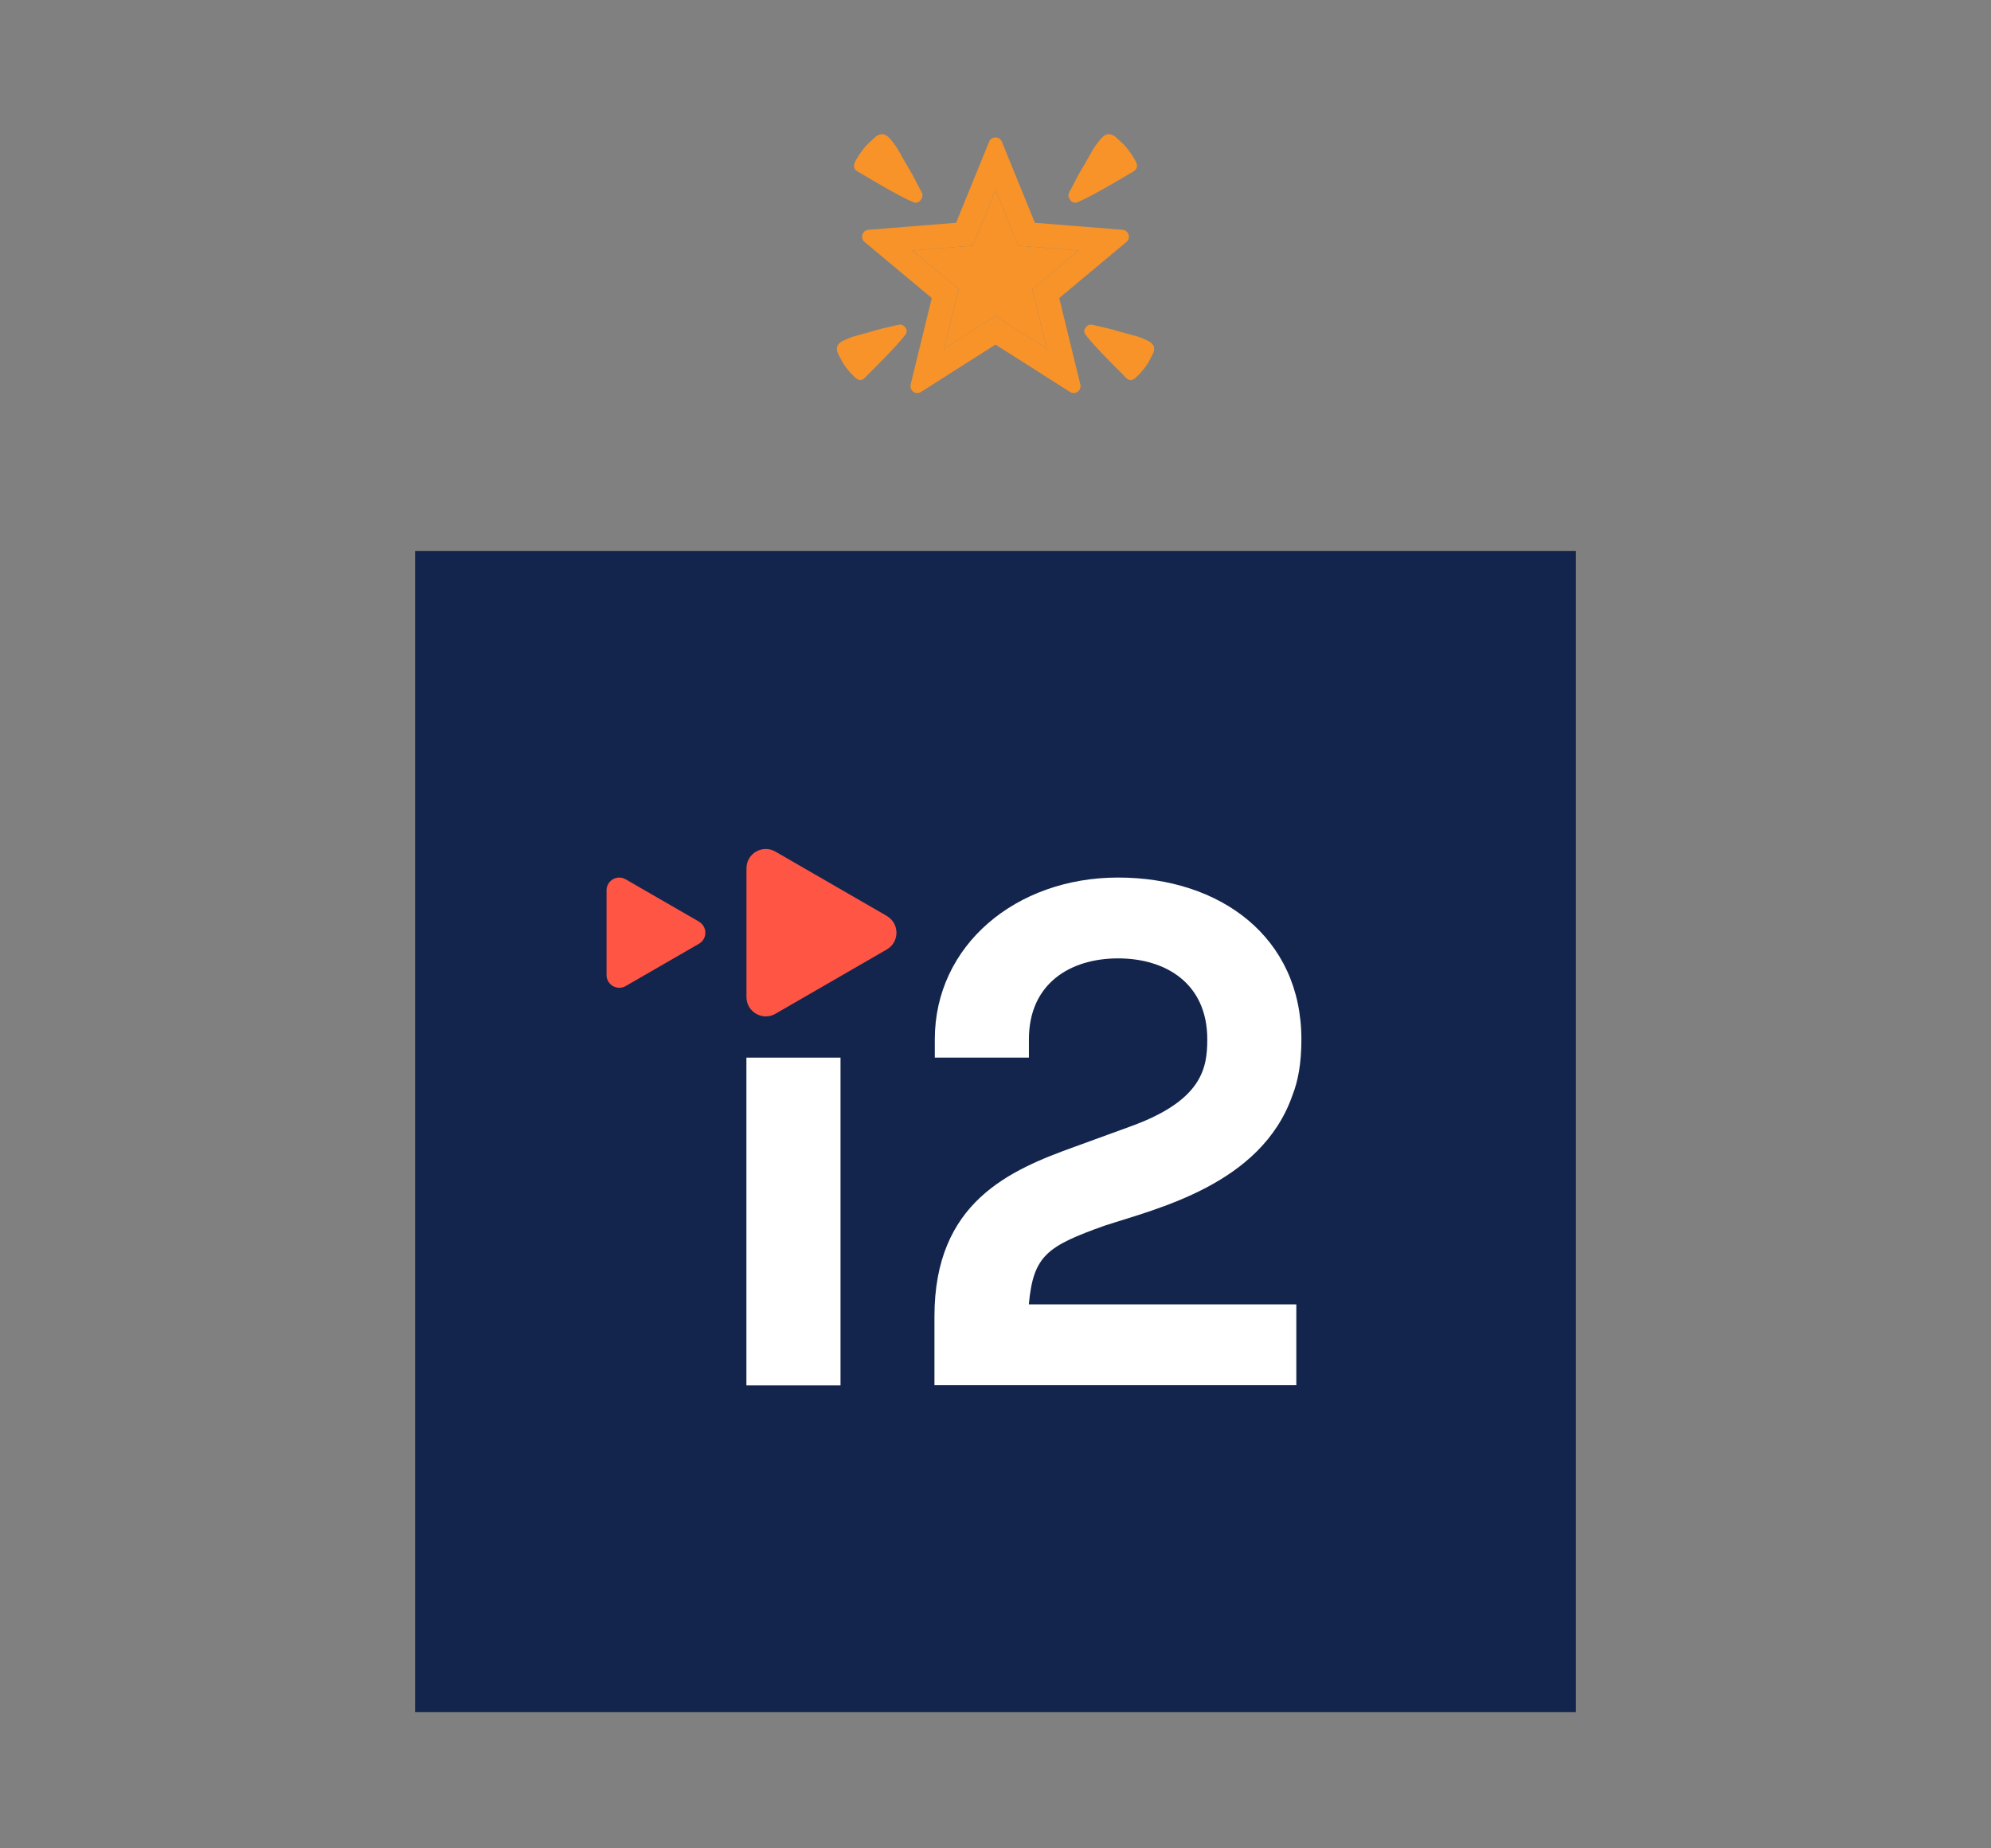 <svg width="542" height="503" viewBox="0 0 542 503" fill="none" xmlns="http://www.w3.org/2000/svg">
<rect x="0" y="0" width="542" height="503" fill="#808080" stroke="none"/>
<path d="M257.013 94.902L260.973 78.696L248.371 68.179L264.803 66.858L270.998 51.664L277.193 66.858L293.625 68.179L281.023 78.696L284.983 94.902L270.998 86.015L257.013 94.902Z" fill="#F79329"/>
<path d="M234.645 47.351C236.587 48.487 238.502 49.672 240.472 50.774C243.171 52.294 245.897 53.883 248.753 55.067C249.754 55.485 250.559 54.759 250.961 53.903C251.397 52.965 250.886 52.328 250.456 51.5C249.339 49.357 248.269 47.187 246.987 45.139C245.693 43.058 244.697 40.771 243.171 38.84L243.035 38.676C242.278 37.717 241.338 36.41 239.988 36.519C238.68 36.629 237.869 37.731 236.935 38.539C235.361 39.895 234.12 41.661 233.084 43.448C232.648 44.208 232.157 45.228 232.757 46.064C233.193 46.653 234.032 46.995 234.645 47.351Z" fill="#F79329"/>
<path d="M243.743 88.589C241.562 89.096 239.361 89.555 237.214 90.24C235.054 90.924 232.764 91.287 230.665 92.218L230.494 92.3C229.452 92.759 228.054 93.307 227.843 94.553C227.632 95.772 228.436 96.758 228.94 97.791C229.786 99.537 231.08 101.078 232.444 102.434C233.03 103.016 233.827 103.694 234.713 103.337C235.354 103.091 235.858 102.399 236.308 101.934C237.787 100.441 239.307 98.976 240.751 97.456C242.755 95.368 244.813 93.273 246.551 90.965C247.158 90.15 246.701 89.254 246.02 88.692C245.284 88.083 244.588 88.398 243.743 88.589Z" fill="#F79329"/>
<path d="M293.243 55.067C296.099 53.876 298.818 52.287 301.524 50.774C303.486 49.672 305.408 48.487 307.358 47.351C307.964 46.995 308.809 46.653 309.239 46.057C309.845 45.221 309.354 44.208 308.911 43.441C307.882 41.654 306.635 39.888 305.061 38.532C304.127 37.724 303.323 36.622 302.008 36.512C300.665 36.403 299.718 37.711 298.961 38.669L298.825 38.833C297.291 40.771 296.303 43.051 295.001 45.133C293.727 47.187 292.65 49.35 291.532 51.493C291.103 52.328 290.592 52.965 291.028 53.896C291.43 54.759 292.241 55.485 293.243 55.067Z" fill="#F79329"/>
<path d="M311.508 92.307L311.331 92.225C309.239 91.287 306.949 90.931 304.781 90.246C302.635 89.562 300.44 89.103 298.252 88.596C297.4 88.404 296.705 88.09 295.969 88.706C295.294 89.267 294.831 90.164 295.438 90.979C297.175 93.286 299.247 95.381 301.237 97.47C302.689 98.99 304.202 100.455 305.681 101.948C306.138 102.42 306.642 103.105 307.283 103.351C308.169 103.707 308.966 103.023 309.552 102.447C310.915 101.092 312.217 99.551 313.062 97.805C313.566 96.764 314.364 95.779 314.159 94.567C313.941 93.314 312.551 92.766 311.508 92.307Z" fill="#F79329"/>
<path d="M288.35 81.12L306.642 65.858C307.228 65.372 307.46 64.578 307.228 63.852C307.115 63.497 306.9 63.183 306.61 62.951C306.32 62.718 305.969 62.577 305.599 62.544L281.725 60.634L272.729 38.566C272.587 38.222 272.347 37.928 272.039 37.721C271.731 37.514 271.369 37.403 270.998 37.402C270.241 37.402 269.553 37.861 269.267 38.566L260.27 60.634L236.396 62.544C235.633 62.606 234.999 63.119 234.768 63.852C234.536 64.584 234.768 65.372 235.354 65.858L253.653 81.12L247.901 104.652C247.723 105.392 248.01 106.172 248.623 106.624C249.243 107.069 250.075 107.096 250.715 106.686L270.998 93.786L291.28 106.679C291.921 107.083 292.752 107.062 293.372 106.617C293.986 106.172 294.279 105.392 294.095 104.645L288.35 81.12ZM257.013 94.902L260.979 78.696L248.371 68.179L264.803 66.858L270.998 51.664L277.193 66.858L293.625 68.179L281.023 78.696L284.983 94.902L270.998 86.015L257.013 94.902Z" fill="#F79329"/>
<g clip-path="url(#clip0_1787_2788)">
<path d="M429 149.977H113V465.977H429V149.977Z" fill="#13254D"/>
<path d="M203.191 287.859H228.809V377.071H203.191V287.859Z" fill="white"/>
<path d="M300.682 333.604C314.705 328.974 343.307 322.488 351.821 298.152C353.371 294.23 354.27 289.428 354.27 282.866C354.27 255.125 332.249 238.844 304.374 238.844C276.499 238.844 254.478 257.363 254.478 282.866V287.859H280.096V282.866C280.096 267.656 291.403 260.845 304.374 260.845C317.346 260.845 328.652 267.656 328.652 282.866C328.652 290.71 327.313 299.549 307.627 306.628L292.723 312.061C274.873 318.47 254.383 327.156 254.383 358.264V377.014H352.892V355.012H280.077C281.282 341.601 285.204 339.152 300.663 333.604H300.682Z" fill="white"/>
<path d="M241.413 249.29L211.089 231.784C207.588 229.756 203.207 232.282 203.207 236.337V271.368C203.207 275.424 207.588 277.949 211.089 275.921L241.413 258.416C244.914 256.388 244.914 251.337 241.413 249.309V249.29Z" fill="#FF5544"/>
<path d="M190.276 250.839L170.321 239.322C168.006 237.983 165.117 239.647 165.117 242.326V265.38C165.117 268.039 168.006 269.703 170.321 268.383L190.276 256.866C192.59 255.527 192.59 252.198 190.276 250.859V250.839Z" fill="#FF5544"/>
</g>
<defs>
<clipPath id="clip0_1787_2788">
<rect width="316" height="316" fill="white" transform="translate(113 149.977)"/>
</clipPath>
</defs>
</svg>
